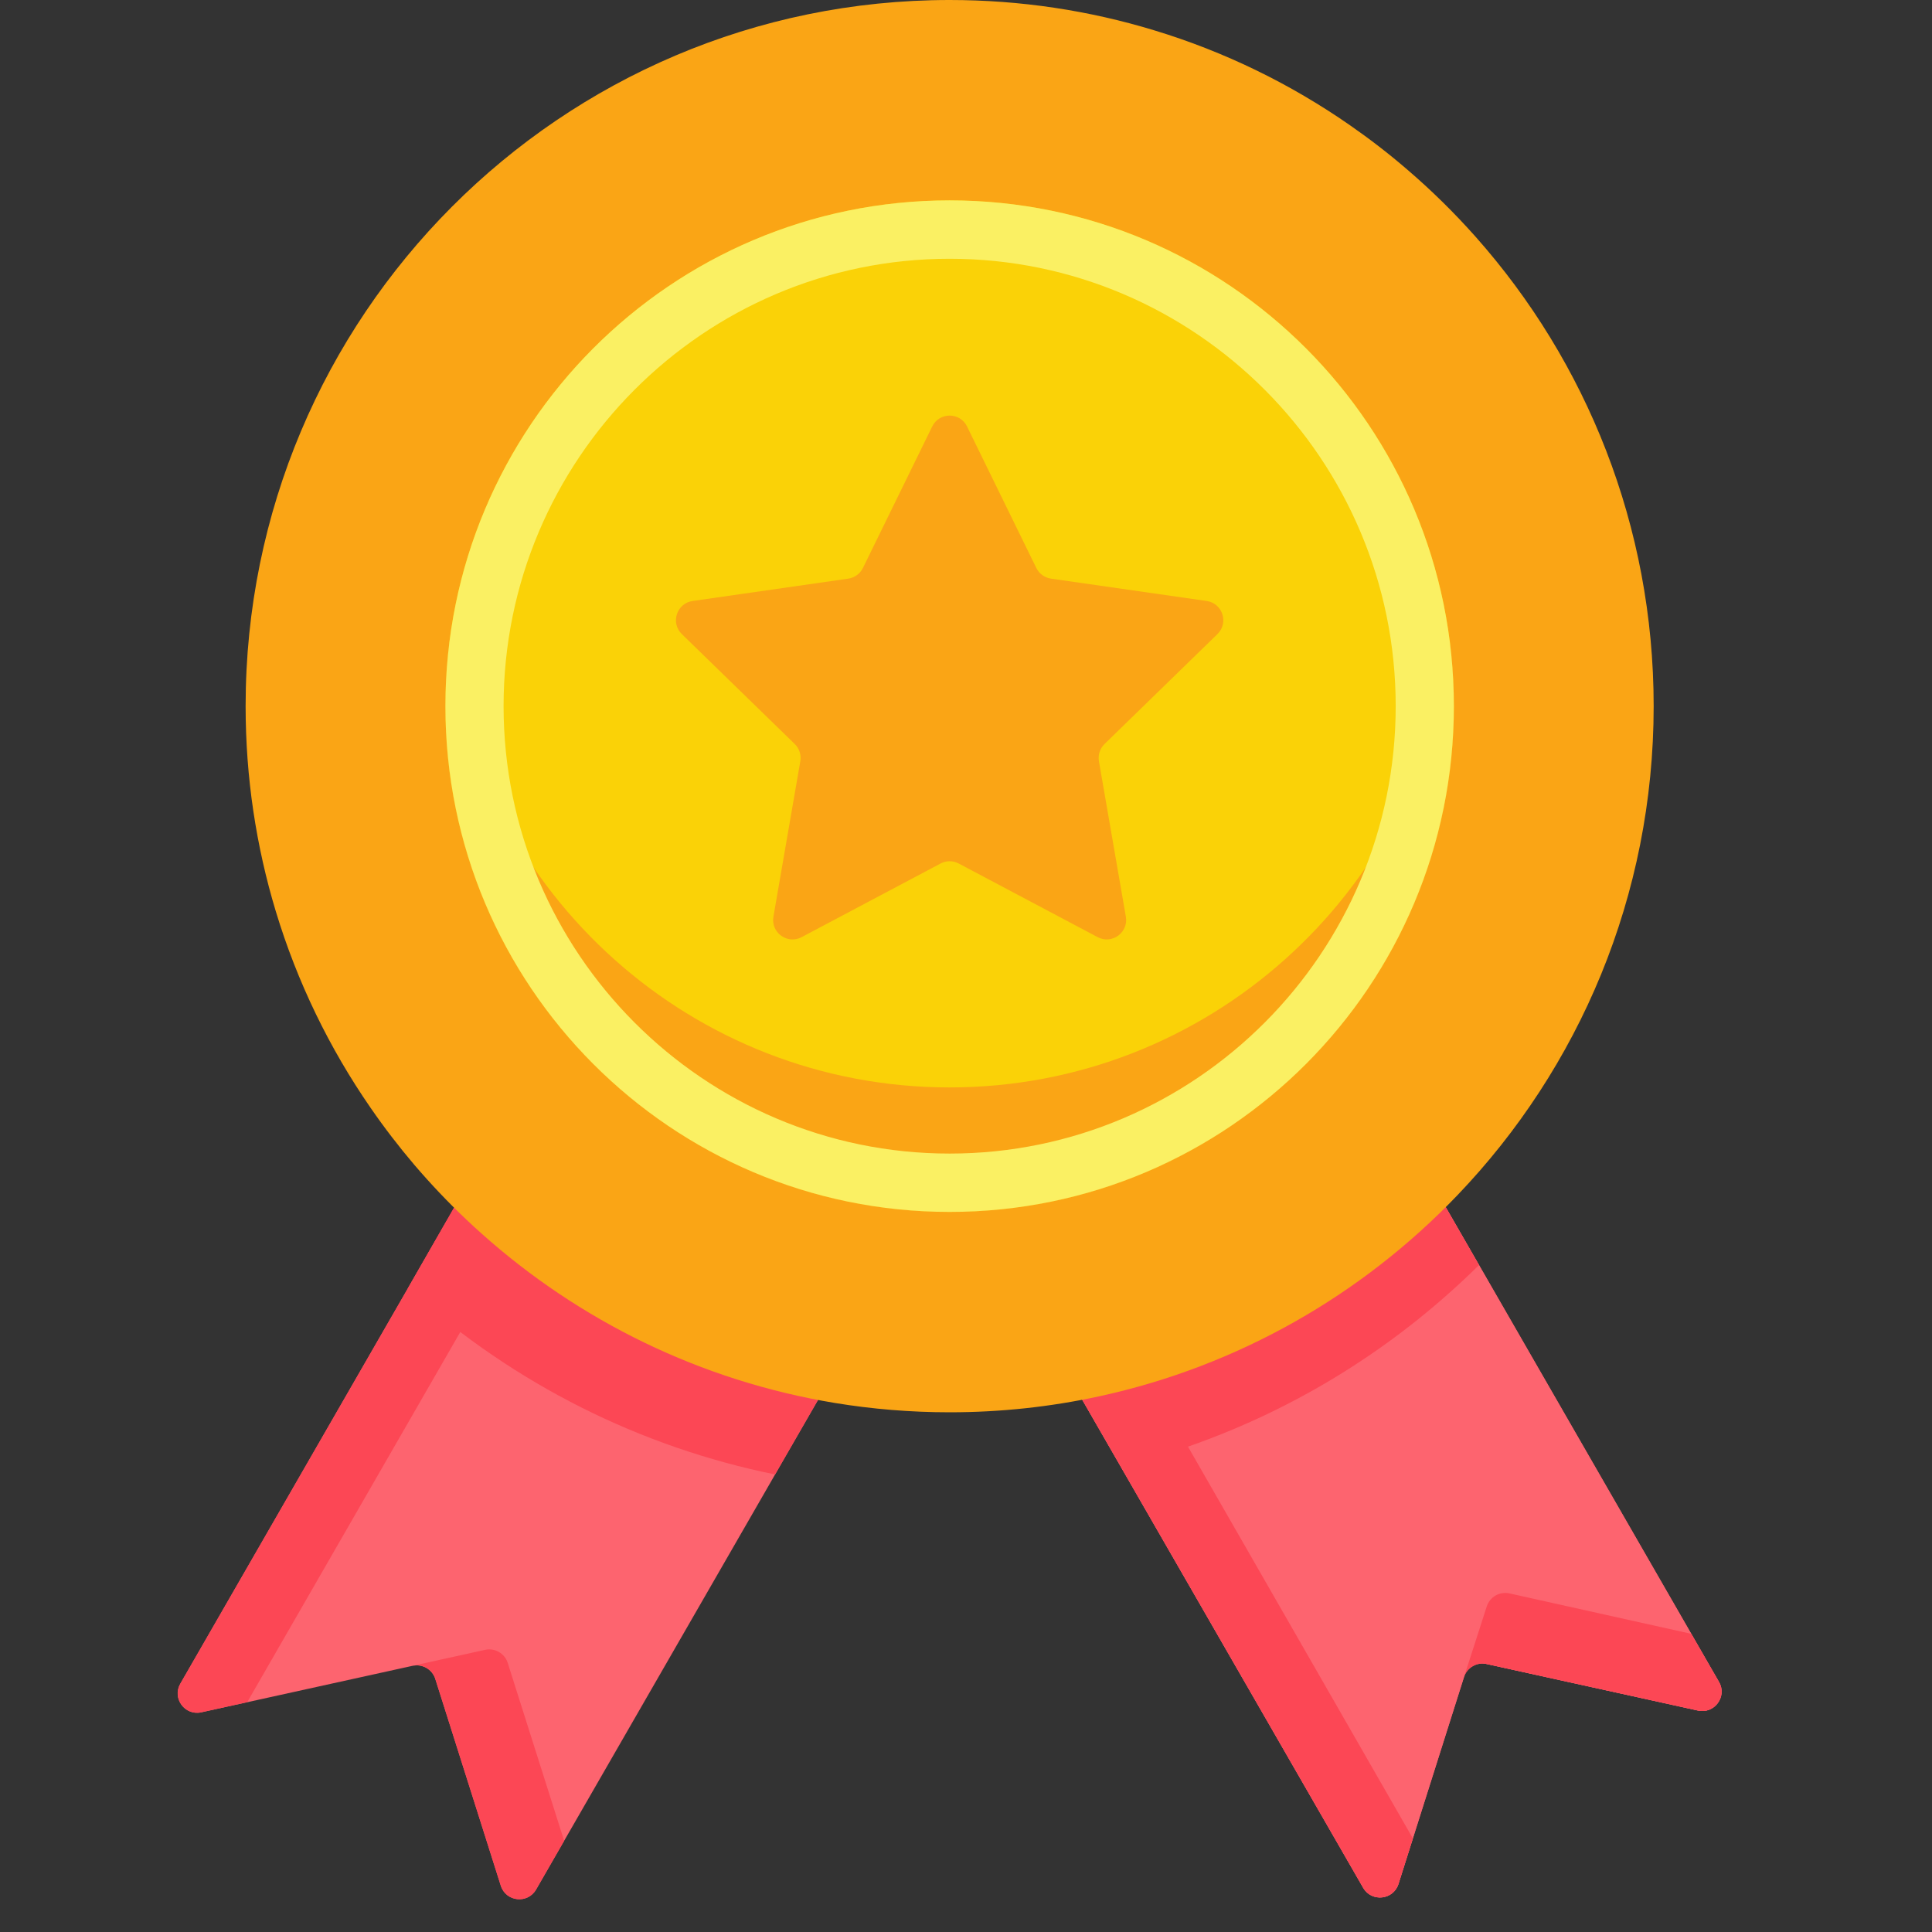 <svg width="46" height="46" viewBox="0 0 46 46" fill="none" xmlns="http://www.w3.org/2000/svg">
<rect x="0" y="0" width="46" height="46" fill="#333333" stroke="none"/>
<g clip-path="url(#clip0_6_620)">
<path d="M40.428 40.727L34.984 39.529L33.297 44.856C33.176 45.239 32.657 45.295 32.456 44.947L25.721 33.247C29.039 32.528 31.991 30.825 34.257 28.457L40.928 40.046C41.128 40.393 40.82 40.813 40.428 40.727Z" fill="#FD646F"/>
<path d="M40.428 40.727L35.396 39.619C35.163 39.568 34.929 39.703 34.857 39.931L33.297 44.855C33.176 45.239 32.657 45.295 32.457 44.946L26.687 34.923L25.722 33.247C29.039 32.528 31.991 30.824 34.258 28.456L35.215 30.119L40.928 40.046C41.128 40.393 40.82 40.813 40.428 40.727Z" fill="#FD646F"/>
<path d="M40.428 40.727L35.397 39.619C35.163 39.569 34.929 39.703 34.857 39.931L35.399 38.248C35.472 38.021 35.706 37.887 35.939 37.938L40.269 38.901L40.928 40.046C41.129 40.393 40.82 40.814 40.428 40.727Z" fill="#FC4755"/>
<path d="M19.606 33.107L12.764 44.989C12.564 45.337 12.045 45.281 11.924 44.898L10.364 39.974C10.292 39.746 10.058 39.611 9.824 39.662L4.792 40.77C4.401 40.856 4.093 40.436 4.293 40.088L10.656 29.034C13.031 31.286 16.236 32.552 19.606 33.107Z" fill="#FD646F"/>
<path d="M11.556 30.678L5.886 40.528L4.793 40.769C4.401 40.856 4.093 40.436 4.293 40.088L9.709 30.678L11.174 28.127C11.568 28.5 11.98 28.855 12.41 29.189L11.556 30.678Z" fill="#FC4755"/>
<path d="M13.432 43.829L12.764 44.989C12.563 45.337 12.045 45.282 11.924 44.899L10.364 39.974C10.291 39.746 10.058 39.611 9.824 39.662L11.549 39.282C11.783 39.231 12.017 39.366 12.089 39.594L13.432 43.829Z" fill="#FC4755"/>
<path d="M10.81 28.752L15.309 30.782L19.606 33.107L18.454 35.106C15.242 34.454 12.261 32.959 9.798 30.757C9.768 30.731 9.739 30.705 9.709 30.678L10.81 28.752Z" fill="#FC4755"/>
<path d="M35.215 30.12L34.257 28.457L29.189 30.694L25.721 33.247L26.111 33.924L27.068 35.586L32.456 44.947C32.657 45.295 33.176 45.239 33.297 44.856L33.64 43.772L28.285 34.444C30.877 33.542 33.237 32.074 35.215 30.12Z" fill="#FC4755"/>
<path d="M39.373 16.813C39.373 21.332 37.595 25.436 34.701 28.457C32.435 30.825 29.483 32.528 26.165 33.247C25.019 33.495 23.831 33.626 22.61 33.626C21.679 33.626 20.767 33.55 19.878 33.404C16.68 32.877 13.786 31.443 11.47 29.374C11.344 29.263 11.222 29.15 11.1 29.034C10.667 28.625 10.257 28.192 9.869 27.739C9.498 27.303 9.149 26.849 8.823 26.376C7.844 24.96 7.076 23.384 6.566 21.696C6.099 20.151 5.848 18.512 5.848 16.813C5.848 7.528 13.353 0 22.61 0C24.303 0 25.938 0.252 27.478 0.721C29.162 1.231 30.732 2.001 32.145 2.984C32.616 3.311 33.069 3.661 33.502 4.034C34.082 4.531 34.627 5.067 35.134 5.638C37.771 8.609 39.373 12.524 39.373 16.813Z" fill="#FAA515"/>
<path d="M22.61 28.855C29.241 28.855 34.616 23.464 34.616 16.813C34.616 10.162 29.241 4.771 22.61 4.771C15.98 4.771 10.604 10.162 10.604 16.813C10.604 23.464 15.98 28.855 22.61 28.855Z" fill="#FAD207"/>
<path d="M34.616 16.813C34.616 23.463 29.241 28.855 22.61 28.855C15.98 28.855 10.605 23.463 10.605 16.813C10.605 16.311 10.635 15.816 10.695 15.331C11.423 21.283 16.48 25.891 22.61 25.891C28.74 25.891 33.798 21.283 34.526 15.331C34.586 15.816 34.616 16.311 34.616 16.813Z" fill="#FAA515"/>
<path fill-rule="evenodd" clip-rule="evenodd" d="M22.61 4.771C15.98 4.771 10.605 10.163 10.605 16.813C10.605 23.464 15.98 28.855 22.61 28.855C29.241 28.855 34.616 23.464 34.616 16.813C34.616 10.163 29.241 4.771 22.61 4.771ZM22.61 27.466C16.754 27.466 11.99 22.687 11.99 16.813C11.99 10.939 16.754 6.161 22.61 6.161C28.467 6.161 33.231 10.939 33.231 16.813C33.231 22.687 28.467 27.466 22.61 27.466Z" fill="#FAF063"/>
<path d="M23.025 10.154L24.674 13.523C24.742 13.66 24.872 13.755 25.024 13.777L28.73 14.309C29.109 14.364 29.261 14.83 28.987 15.097L26.298 17.715C26.189 17.821 26.139 17.975 26.165 18.125L26.806 21.826C26.871 22.204 26.474 22.492 26.135 22.313L22.827 20.56C22.691 20.488 22.529 20.488 22.394 20.56L19.086 22.313C18.747 22.493 18.349 22.204 18.415 21.826L19.055 18.125C19.081 17.975 19.032 17.821 18.923 17.715L16.234 15.097C15.96 14.83 16.111 14.364 16.491 14.309L20.197 13.777C20.348 13.755 20.479 13.66 20.546 13.523L22.196 10.154C22.365 9.809 22.856 9.809 23.025 10.154Z" fill="#FAA515"/>
</g>
<defs>
<clipPath id="clip0_6_620">
<rect width="45.221" height="45.221" fill="white"/>
</clipPath>
</defs>
</svg>
